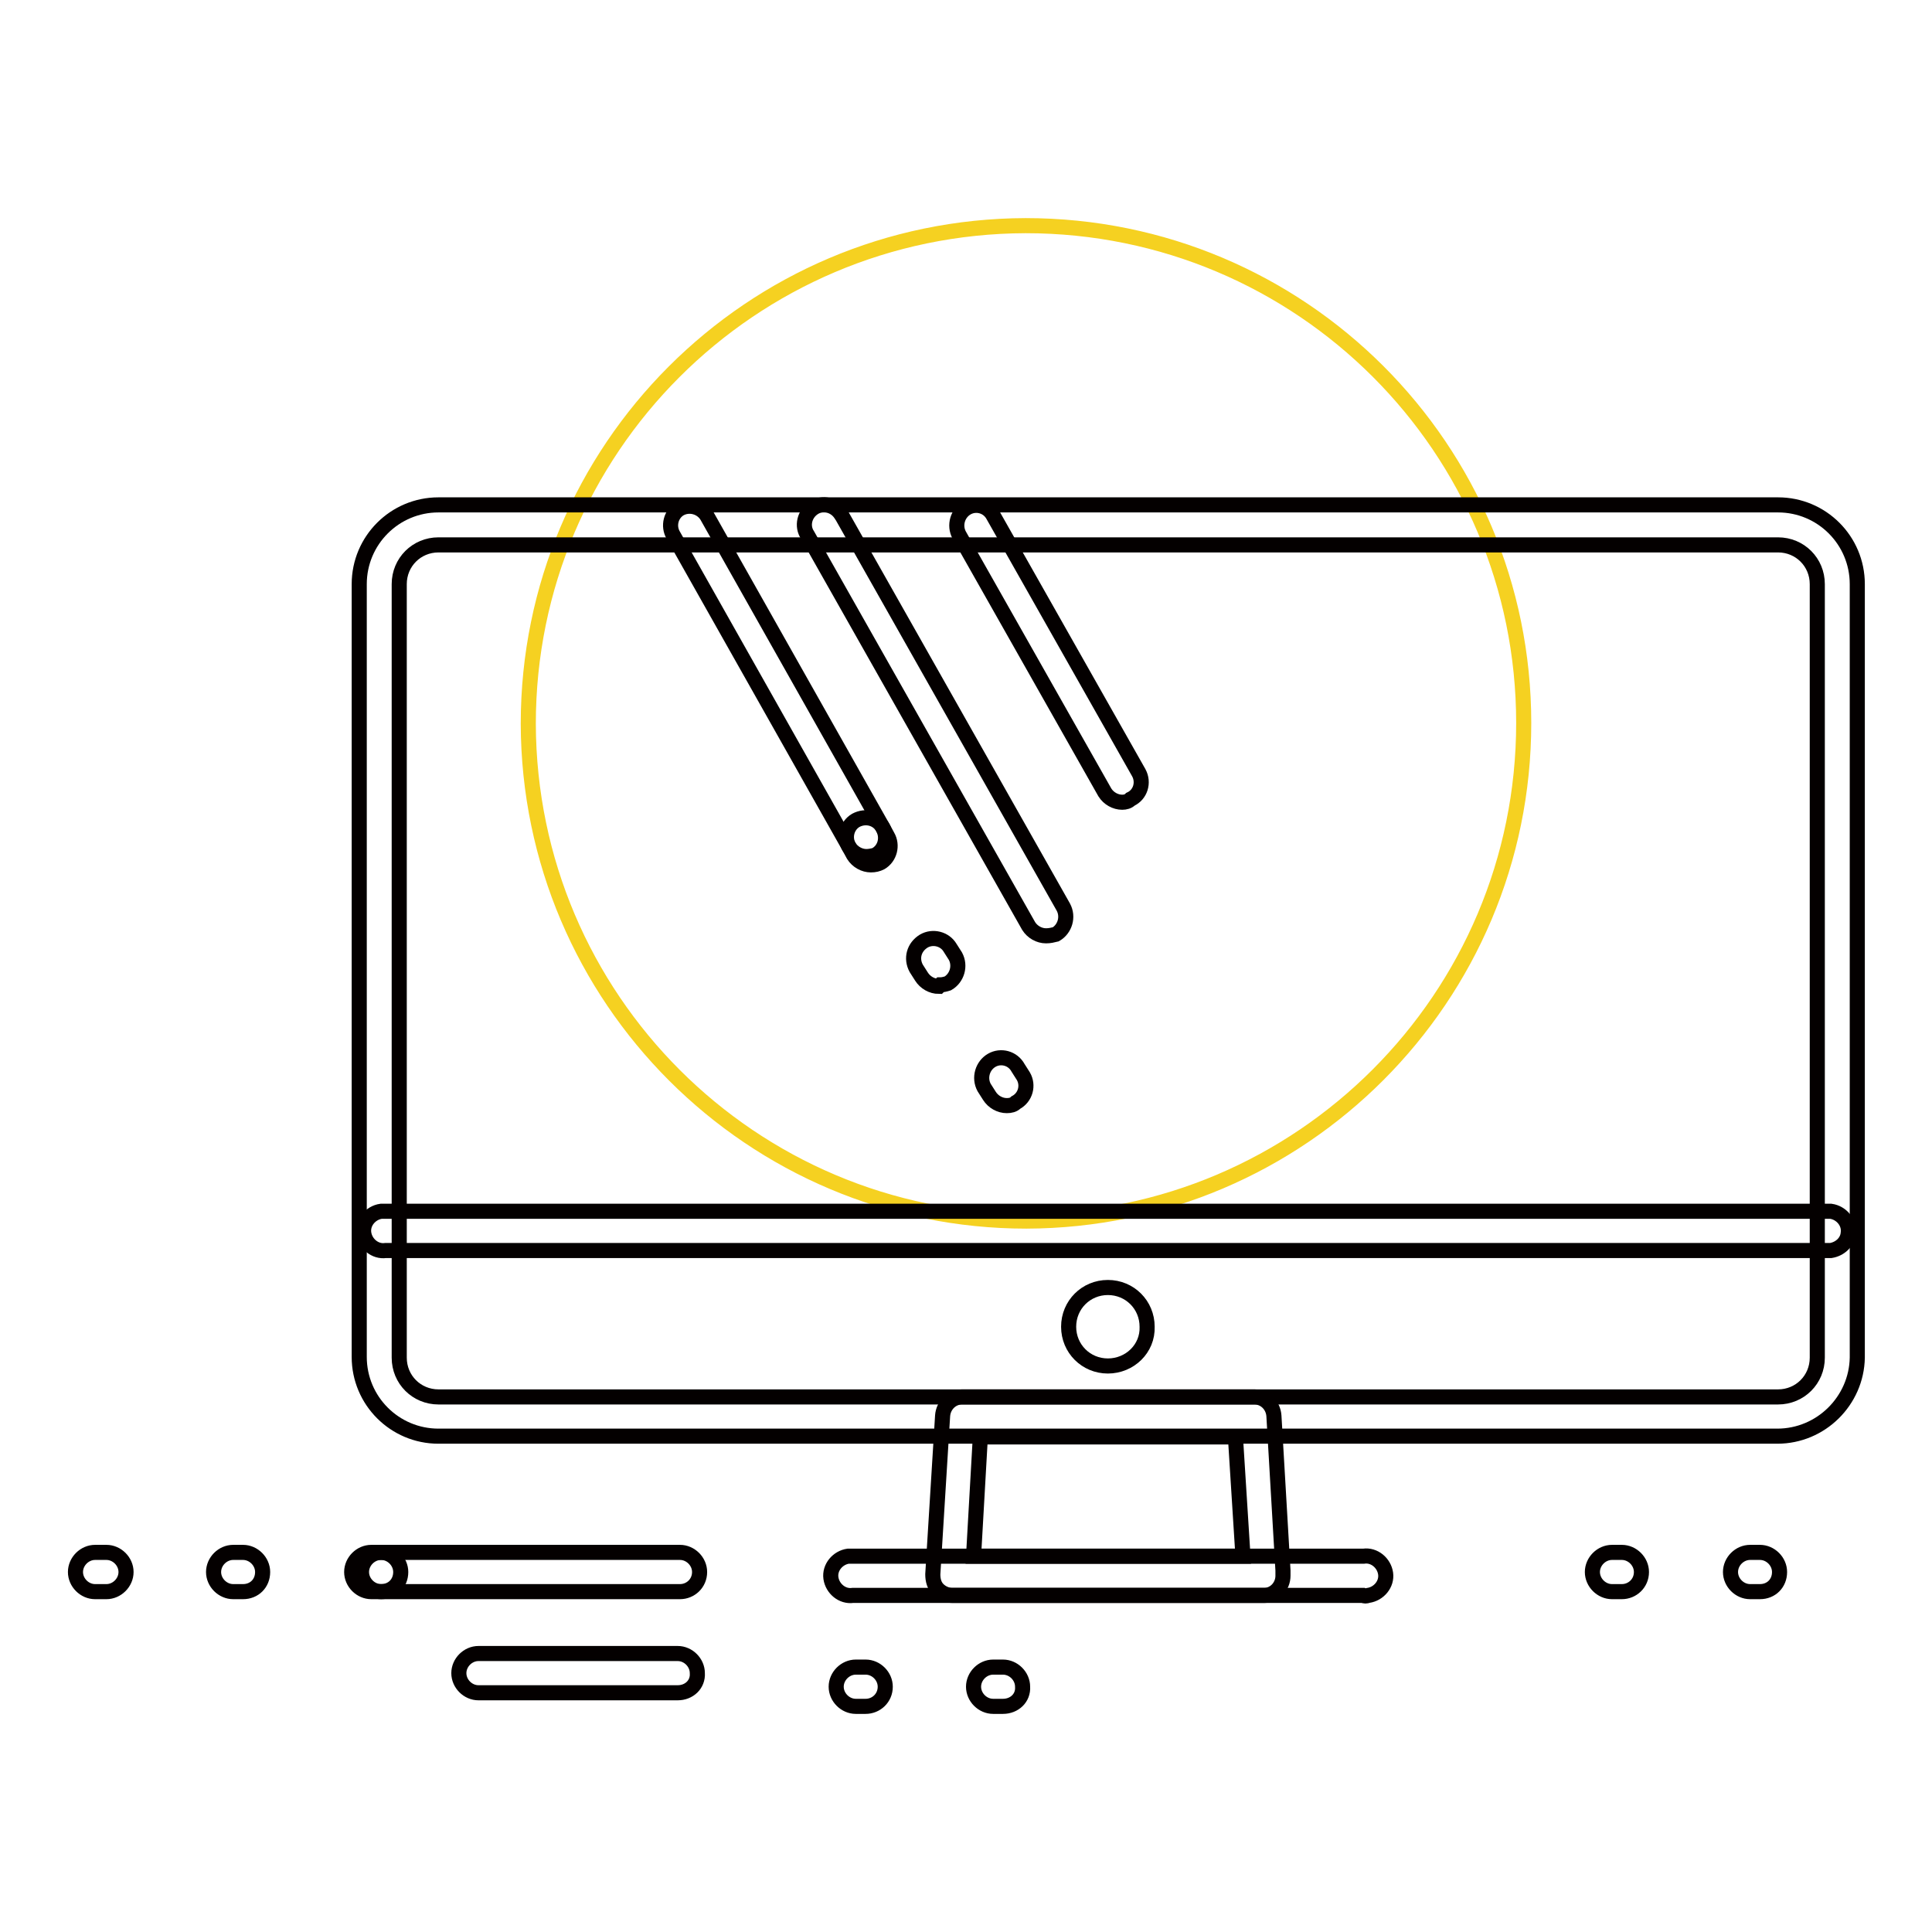 <?xml version="1.0" encoding="utf-8"?>
<!-- Svg Vector Icons : http://www.onlinewebfonts.com/icon -->
<!DOCTYPE svg PUBLIC "-//W3C//DTD SVG 1.1//EN" "http://www.w3.org/Graphics/SVG/1.1/DTD/svg11.dtd">
<svg version="1.1" xmlns="http://www.w3.org/2000/svg" xmlns:xlink="http://www.w3.org/1999/xlink" x="0px" y="0px" viewBox="0 0 256 256" enable-background="new 0 0 256 256" xml:space="preserve">
<g> <path stroke-width="2" fill-opacity="0" stroke="#f5d121"  d="M201.9,95.8c0,36.4-29.5,65.9-65.9,66c-36.4,0-65.9-29.5-66-65.9c0-36.4,29.5-65.9,65.9-66c0,0,0,0,0,0 C172.4,29.9,201.9,59.4,201.9,95.8z"/> <path stroke-width="2" fill-opacity="0" stroke="#040000"  d="M133.4,146.5c-0.9,0-1.8-0.5-2.3-1.3l-0.7-1.1c-0.7-1.3-0.2-2.9,1-3.6c1.2-0.7,2.8-0.3,3.5,1c0,0,0,0,0,0 l0.7,1.1c0.7,1.2,0.3,2.8-1,3.5c0,0,0,0,0,0C134.3,146.4,133.9,146.5,133.4,146.5z M124.4,130.7c-0.9,0-1.8-0.5-2.3-1.3l-0.7-1.1 c-0.7-1.3-0.3-2.8,1-3.6c1.2-0.7,2.8-0.3,3.5,0.9c0,0,0,0,0,0l0.7,1.1c0.7,1.3,0.2,2.9-1,3.6c-0.3,0.1-0.7,0.2-1,0.2L124.4,130.7z  M115.4,114.6c-0.9,0-1.8-0.5-2.3-1.3l-0.6-1.1c-0.7-1.2-0.3-2.8,0.9-3.5c0,0,0,0,0,0c1.3-0.7,2.9-0.3,3.6,1l0.6,1.1 c0.7,1.2,0.3,2.8-0.9,3.5c0,0,0,0,0,0C116.3,114.5,115.9,114.6,115.4,114.6z"/> <path stroke-width="2" fill-opacity="0" stroke="#040000"  d="M114.8,113.5c-0.9,0-1.8-0.5-2.3-1.3L89.2,70.9c-0.7-1.2-0.3-2.8,0.9-3.5c0,0,0,0,0,0 c1.3-0.7,2.9-0.2,3.6,1l23.3,41.3c0.7,1.3,0.3,2.9-1,3.6C115.7,113.4,115.2,113.5,114.8,113.5z M138.6,124c-0.9,0-1.8-0.5-2.3-1.3 L107,70.9c-0.8-1.2-0.4-2.8,0.8-3.6c1.2-0.8,2.8-0.4,3.6,0.8c0.1,0.1,0.1,0.2,0.2,0.3l29.3,51.8c0.7,1.3,0.2,2.9-1,3.6 C139.5,123.9,139.1,124,138.6,124L138.6,124z M148.7,106.3c-0.9,0-1.8-0.5-2.3-1.3l-19.3-34.1c-0.7-1.3-0.2-2.9,1-3.6 c1.2-0.7,2.8-0.3,3.5,1c0,0,0,0,0,0l19.3,34.1c0.7,1.3,0.2,2.9-1.1,3.5C149.5,106.2,149.1,106.3,148.7,106.3L148.7,106.3z"/> <path stroke-width="2" fill-opacity="0" stroke="#040000"  d="M235.5,190.3H58.1c-5.8,0-10.5-4.7-10.5-10.5V77.4c0-5.8,4.7-10.5,10.5-10.5l0,0h177.5 c5.8,0,10.5,4.7,10.5,10.5l0,0v102.5C246,185.6,241.3,190.3,235.5,190.3L235.5,190.3L235.5,190.3z M58.1,72.2 c-2.9,0-5.2,2.3-5.2,5.2l0,0v102.5c0,2.9,2.3,5.2,5.2,5.2l0,0h177.5c2.9,0,5.2-2.3,5.2-5.2c0,0,0,0,0,0V77.4c0-2.9-2.3-5.2-5.2-5.2 c0,0,0,0,0,0H58.1z"/> <path stroke-width="2" fill-opacity="0" stroke="#040000"  d="M242.6,165.7H51.1c-1.4,0.2-2.7-0.9-2.9-2.3c-0.2-1.4,0.9-2.7,2.3-2.9c0.2,0,0.4,0,0.6,0h191.5 c1.4,0.2,2.5,1.5,2.3,2.9C244.8,164.6,243.8,165.5,242.6,165.7L242.6,165.7z M146.8,181c-2.9,0-5.2-2.3-5.2-5.2s2.3-5.2,5.2-5.2 s5.2,2.3,5.2,5.2l0,0C152.1,178.7,149.7,181,146.8,181z M167.5,211.4h-41.3c-0.7,0-1.4-0.3-1.9-0.8c-0.5-0.5-0.7-1.2-0.7-2l1.3-21 c0.1-1.4,1.2-2.5,2.6-2.5h38.7c1.4,0,2.5,1.1,2.6,2.5l1.2,20.5c0,0.2,0,0.5,0,0.7C170,210.2,168.9,211.4,167.5,211.4L167.5,211.4z  M129,206.2h35.7l-1-15.8h-33.8L129,206.2z"/> <path stroke-width="2" fill-opacity="0" stroke="#040000"  d="M180.6,211.4H113c-1.4,0.2-2.7-0.9-2.9-2.3c-0.2-1.4,0.9-2.7,2.3-2.9c0.2,0,0.4,0,0.6,0h67.7 c1.4-0.2,2.7,0.9,2.9,2.3c0.2,1.4-0.9,2.7-2.3,2.9C181,211.5,180.8,211.5,180.6,211.4L180.6,211.4z M132.9,226.1h-1.3 c-1.4,0-2.6-1.2-2.6-2.6c0-1.4,1.2-2.6,2.6-2.6c0,0,0,0,0,0h1.3c1.4,0,2.6,1.2,2.6,2.6C135.6,225,134.4,226.1,132.9,226.1z  M114.7,226.1h-1.3c-1.4,0-2.6-1.2-2.6-2.6c0-1.4,1.2-2.6,2.6-2.6h1.3c1.4,0,2.6,1.2,2.6,2.6C117.3,225,116.1,226.1,114.7,226.1z  M233.2,210.9h-1.3c-1.4,0-2.6-1.2-2.6-2.6c0-1.4,1.2-2.6,2.6-2.6h1.3c1.4,0,2.6,1.2,2.6,2.6C235.8,209.8,234.7,210.9,233.2,210.9 L233.2,210.9z M214.9,210.9h-1.3c-1.4,0-2.6-1.2-2.6-2.6c0-1.4,1.2-2.6,2.6-2.6h1.3c1.4,0,2.6,1.2,2.6,2.6 C217.5,209.8,216.3,210.9,214.9,210.9z M89.8,224.3H63.4c-1.4,0-2.6-1.2-2.6-2.6c0-1.4,1.2-2.6,2.6-2.6c0,0,0,0,0,0h26.4 c1.4,0,2.6,1.2,2.6,2.6C92.5,223.2,91.3,224.3,89.8,224.3z M50.5,210.9h-1.3c-1.4,0-2.6-1.2-2.6-2.6c0-1.4,1.2-2.6,2.6-2.6h1.3 c1.4,0,2.6,1.2,2.6,2.6C53.1,209.8,52,210.9,50.5,210.9C50.5,210.9,50.5,210.9,50.5,210.9z M32.2,210.9h-1.3 c-1.4,0-2.6-1.2-2.6-2.6c0-1.4,1.2-2.6,2.6-2.6h1.3c1.4,0,2.6,1.2,2.6,2.6C34.8,209.8,33.7,210.9,32.2,210.9z M13.9,210.9h-1.3 c-1.4,0-2.6-1.2-2.6-2.6c0-1.4,1.2-2.6,2.6-2.6h1.5c1.4,0,2.6,1.2,2.6,2.6c0,1.4-1.2,2.6-2.6,2.6c0,0,0,0,0,0H13.9z"/> <path stroke-width="2" fill-opacity="0" stroke="#040000"  d="M90.1,210.9H50.5c-1.4,0-2.6-1.2-2.6-2.6c0-1.4,1.2-2.6,2.6-2.6h39.6c1.4,0,2.6,1.2,2.6,2.6 C92.7,209.8,91.5,210.9,90.1,210.9z"/></g>
</svg>